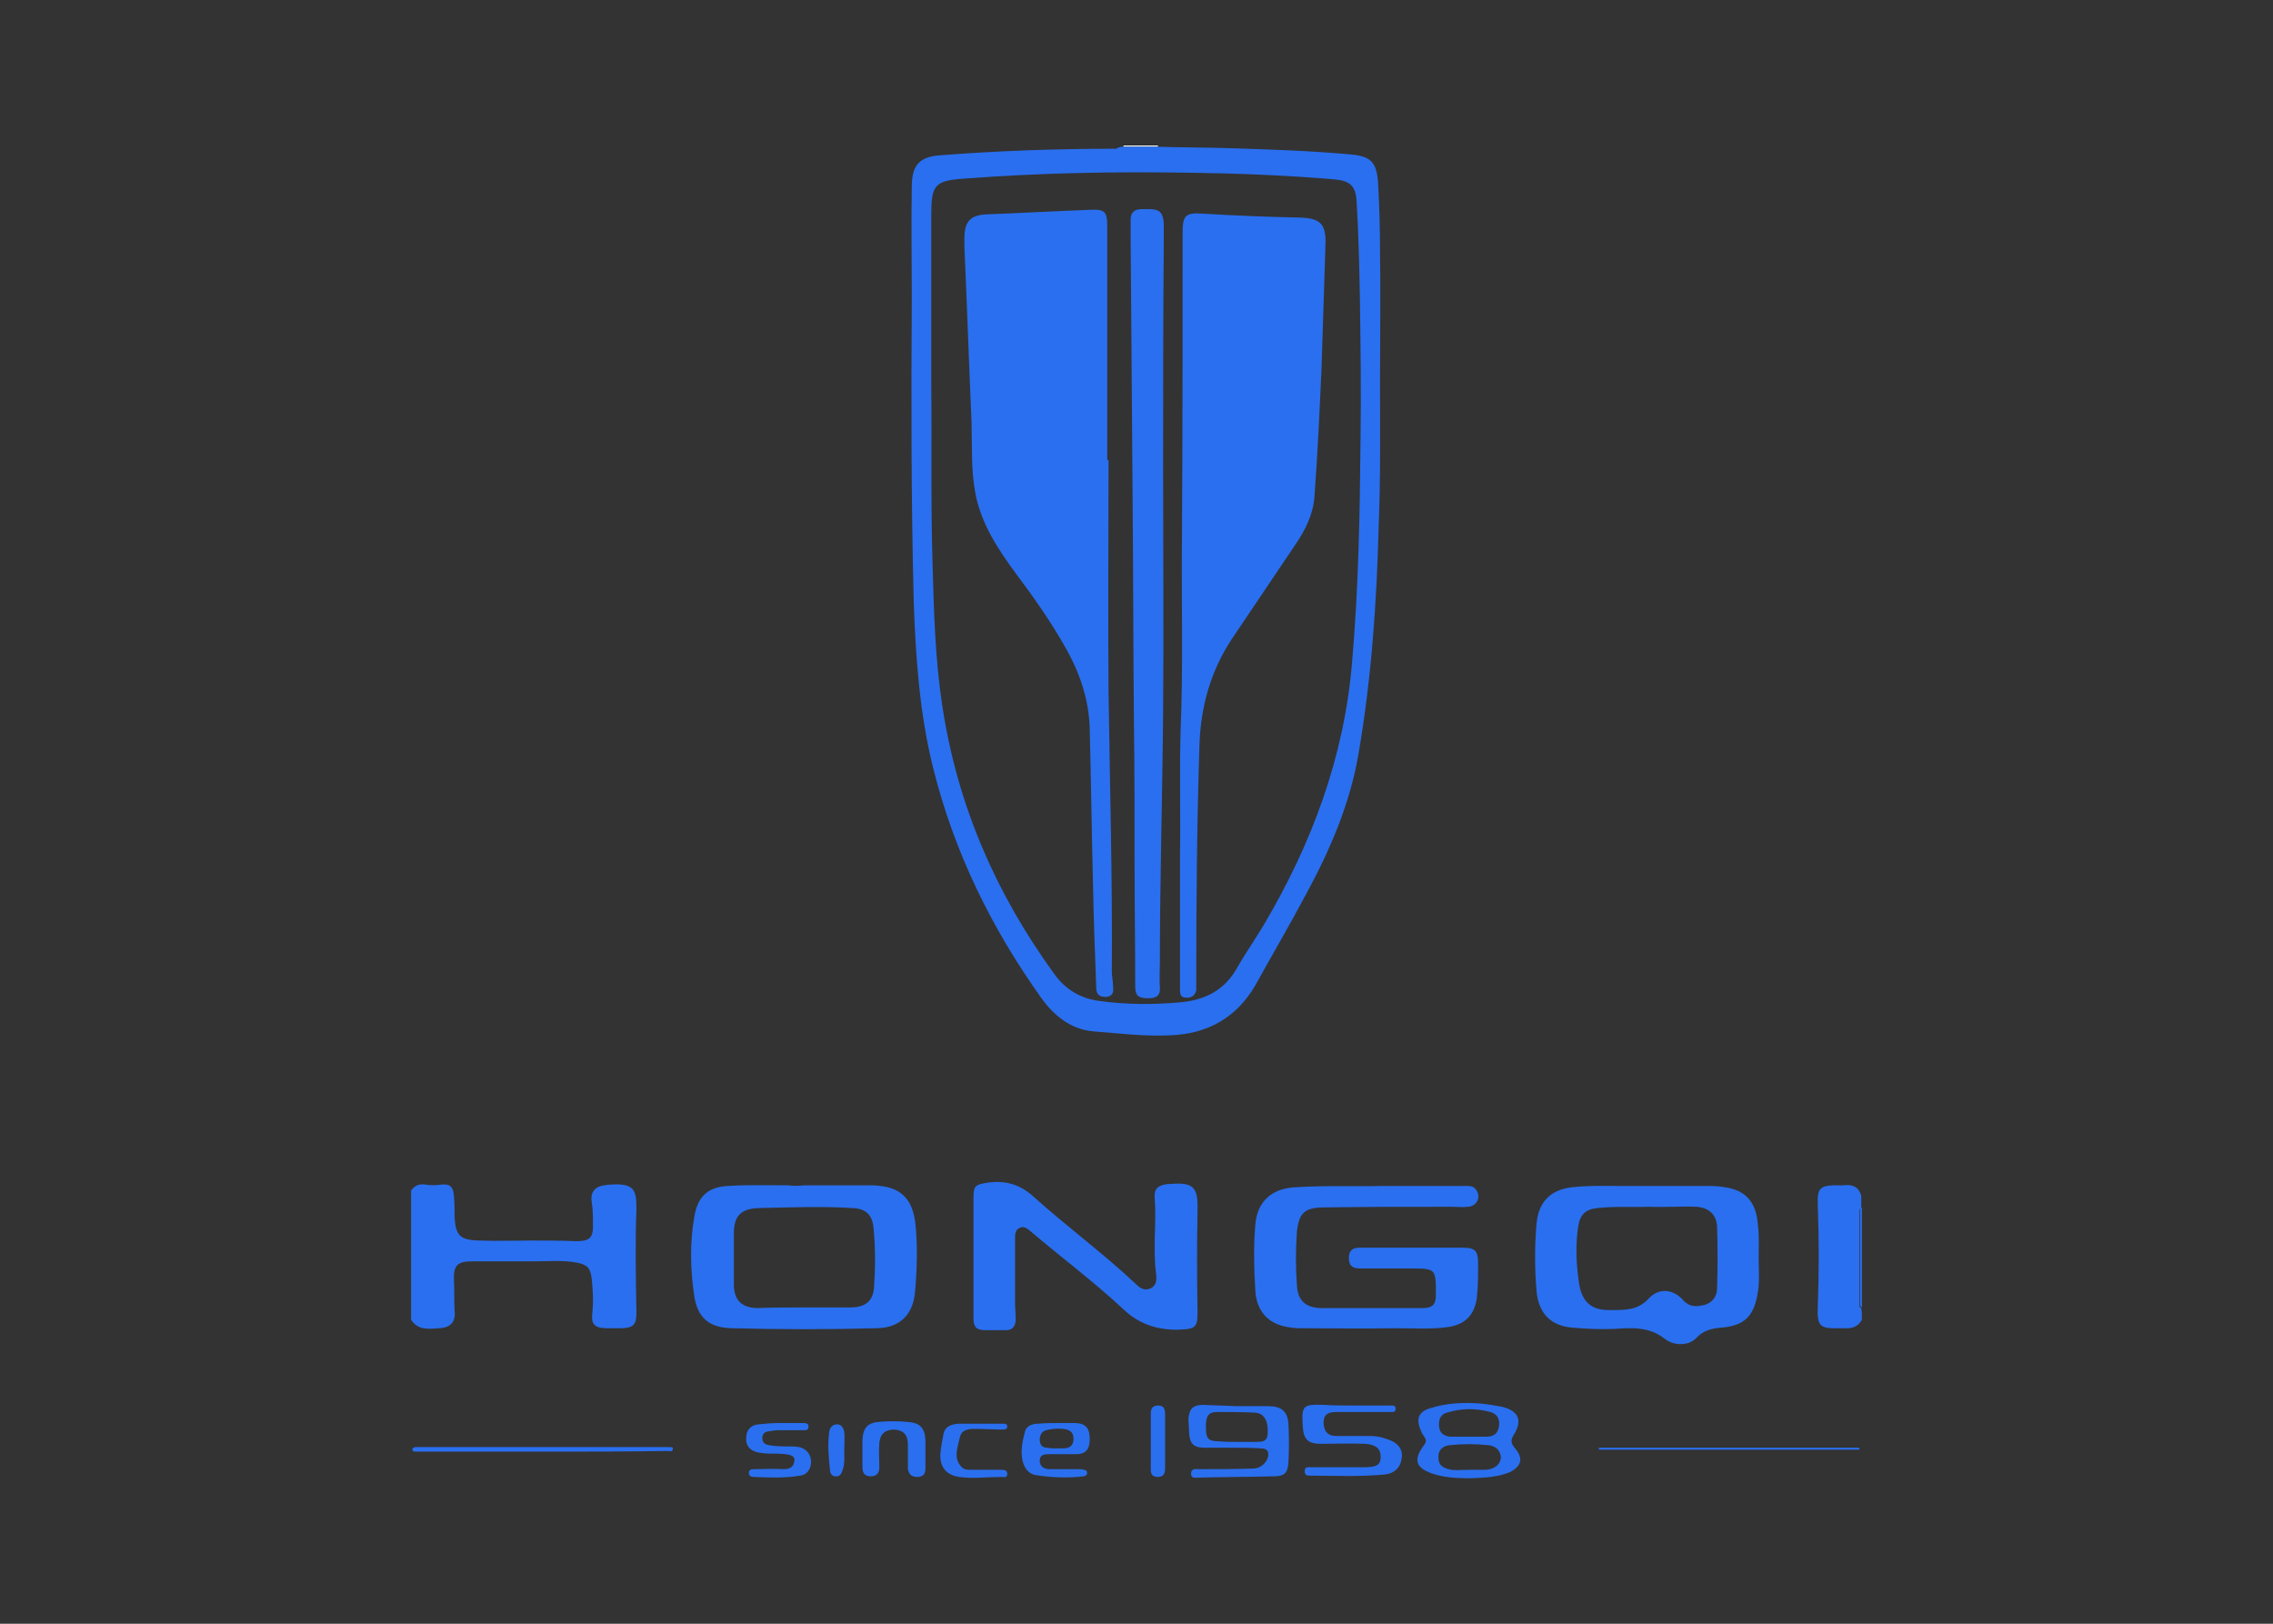 <?xml version="1.0" encoding="utf-8"?>
<!-- Generator: Adobe Illustrator 27.9.0, SVG Export Plug-In . SVG Version: 6.00 Build 0)  -->
<svg version="1.1" id="Слой_1" xmlns="http://www.w3.org/2000/svg" xmlns:xlink="http://www.w3.org/1999/xlink" x="0px" y="0px"
	 viewBox="0 0 350 250" style="enable-background:new 0 0 350 250;" xml:space="preserve">
<rect x="0" y="0" width="350" height="250" fill="#333333" stroke="none"/>
<style type="text/css">
	.st0{fill:#2A6FEF;}
	.st1{fill:#FAFBFD;}
</style>
<g>
	<path class="st0" d="M63.3,183.3c0.6-0.8,1.3-1.1,2.3-0.9c0.7,0.1,1.5,0.1,2.2,0c1.5-0.2,2,0.3,2.1,1.8c0.1,1.1,0.1,2.2,0.1,3.3
		c0.2,2.8,0.9,3.4,3.7,3.5c2.7,0.1,5.4,0,8.1,0c2.3,0,4.6,0,6.9,0.1c2.1,0,2.7-0.5,2.6-2.7c0-1.1,0-2.3-0.2-3.4
		c-0.2-1.4,0.5-2.3,1.9-2.5c0.3,0,0.5-0.1,0.8-0.1c3.9-0.3,4.2,0.8,4.2,3.7c-0.2,5.3-0.1,10.7,0,16c0,1.9-0.5,2.4-2.5,2.4
		c-0.7,0-1.4,0-2.1,0c-1.8,0-2.4-0.6-2.2-2.3c0.2-1.8,0.1-3.6-0.1-5.4c-0.2-1.6-0.7-2.1-2.3-2.4c-2.1-0.4-4.3-0.2-6.5-0.2
		c-3.2,0-6.4,0-9.5,0c-2.4,0-3,0.6-2.9,3c0.1,1.5,0,3.1,0.1,4.6c0.2,1.7-0.6,2.6-2.3,2.7c-1.6,0.1-3.3,0.4-4.4-1.3
		C63.3,196.6,63.3,189.9,63.3,183.3z"/>
	<path class="st0" d="M286.7,203.2c-0.6,1.1-1.6,1.4-2.8,1.3c-0.3,0-0.5,0-0.8,0c-2.9,0.1-3.3-0.4-3.2-3.2c0.2-5.3,0.2-10.6,0-15.9
		c-0.1-2.4,0.4-2.9,2.7-2.9c0.4,0,0.8,0,1.2,0c1.4-0.2,2.4,0.2,2.8,1.6c0,0.6,0,1.2,0,1.9c-0.4,0.2-0.3,0.5-0.3,0.8
		c0,4.6,0,9.2,0,13.8c0,0.3-0.1,0.6,0.3,0.8C286.7,202,286.7,202.6,286.7,203.2z"/>
	<path class="st0" d="M286.7,201.3c-0.4-0.2-0.3-0.5-0.3-0.8c0-4.6,0-9.2,0-13.8c0-0.3-0.1-0.6,0.3-0.8
		C286.7,191.1,286.7,196.2,286.7,201.3z"/>
	<path class="st1" d="M178.3,22.4c0,0.1,0,0.1,0,0.2c-1.8,0-3.5,0-5.3,0c0-0.1,0-0.1,0-0.2C174.8,22.4,176.5,22.4,178.3,22.4z"/>
	<path class="st0" d="M173,22.6c1.8,0,3.5,0,5.3,0c3.5,0.1,7,0.1,10.5,0.2c6.5,0.2,13,0.4,19.4,1c2.9,0.3,3.8,1.2,4,4.4
		c0.2,3.5,0.3,7,0.3,10.5c0.1,6.5,0,13.1,0,19.6c0,7.5,0.1,15-0.2,22.5c-0.3,11.8-1.1,23.5-3.1,35.2c-1.3,7.7-4.4,14.9-8.1,21.7
		c-2.5,4.7-5.2,9.3-7.8,14c-2.9,5-7.4,7.5-13.1,7.7c-3.9,0.2-7.9-0.3-11.8-0.6c-3.5-0.3-6.1-2.4-8.1-5.2
		c-7.7-10.8-13.4-22.5-16.6-35.3c-2.1-8.4-2.7-17-3-25.6c-0.4-15.6-0.4-31.3-0.3-46.9c0-5.7-0.1-11.4,0-17.1c0-3.3,1.2-4.6,4.5-4.8
		c9-0.7,18-1,27-1C172.3,22.6,172.7,22.6,173,22.6z M143.4,59.7c0.1,8-0.1,17.6,0.2,27.2c0.2,7.3,0.4,14.6,1.5,21.8
		c2.3,15.2,8.2,28.8,17.2,41.2c1.7,2.4,4,3.8,6.9,4.2c4.3,0.6,8.5,0.6,12.8,0.2c3.7-0.4,6.6-1.9,8.5-5.3c1.3-2.3,2.8-4.4,4.1-6.6
		c7.4-12.5,12.4-25.9,13.6-40.5c1-11.5,1.2-23,1.3-34.5c0.1-7.2,0-14.4-0.1-21.6c-0.1-4.9-0.2-9.7-0.5-14.6c-0.1-2.6-1-3.4-3.6-3.6
		c-7.2-0.6-14.4-0.9-21.7-1c-11.7-0.2-23.4,0-35.1,0.9c-4.6,0.3-5.1,1-5.1,5.6C143.4,41.5,143.4,49.8,143.4,59.7z"/>
	<path class="st0" d="M270.8,193.6c0,1.9,0.2,3.9-0.2,5.8c-0.6,3.3-2.1,4.7-5.4,5c-1.5,0.1-2.9,0.4-4,1.6c-1.1,1.2-3.4,1.3-4.9,0.1
		c-2.3-1.8-4.9-1.7-7.6-1.5c-2.3,0.1-4.5,0-6.7-0.2c-3.3-0.3-5.1-2.3-5.4-5.6c-0.3-3.5-0.3-7,0-10.4c0.3-3.3,2.1-5.2,5.4-5.6
		c2.7-0.3,5.5-0.2,8.2-0.2c4.4,0,8.7,0,13.1,0c1,0,1.9,0.1,2.9,0.3c2.8,0.6,4.3,2.4,4.5,5.9C270.9,190.4,270.8,192,270.8,193.6z
		 M253.9,185.8c-2.6,0.1-5.3-0.1-7.9,0.2c-1.9,0.2-2.7,1-3,2.9c-0.4,2.8-0.3,5.6,0.1,8.4c0.4,3.1,1.9,4.5,4.9,4.4
		c2.1,0,4.2,0.1,5.9-1.8c1.6-1.7,3.8-1.4,5.3,0.3c1,1.1,2.1,1,3.3,0.7c1.3-0.4,1.9-1.4,1.9-2.6c0.1-3.1,0.1-6.3,0-9.4
		c-0.1-1.9-1.2-2.9-3.1-3.1C258.8,185.7,256.3,185.9,253.9,185.8z"/>
	<path class="st0" d="M212.5,182.6c4.9,0,8.9,0,12.9,0c0.7,0,1.5-0.1,1.9,0.6c0.8,1.1,0.1,2.5-1.2,2.6c-0.9,0.1-1.8,0-2.6,0
		c-6.5,0-13,0-19.5,0.1c-3.1,0-4,0.8-4.3,3.8c-0.2,2.7-0.2,5.4,0,8.1c0.1,2.5,1.4,3.6,3.9,3.6c5.1,0,10.3,0,15.4,0
		c1.6,0,2.1-0.5,2.1-2.1c0-4,0-4-4-4c-2.5,0-5,0-7.6,0c-1.1,0-1.8-0.3-1.8-1.6c0-1.2,0.6-1.6,1.7-1.6c5.3,0,10.5,0,15.8,0
		c2,0,2.4,0.5,2.4,2.5c0,1.8,0,3.5-0.2,5.3c-0.4,2.6-1.8,4-4.3,4.4c-2.7,0.4-5.5,0.2-8.2,0.2c-4.9,0.1-9.8,0-14.7,0
		c-0.8,0-1.7-0.1-2.5-0.3c-2.6-0.6-4.2-2.5-4.4-5.4c-0.2-3.4-0.3-6.9,0-10.3c0.3-3.5,2.5-5.5,6.1-5.7
		C203.9,182.5,208.6,182.7,212.5,182.6z"/>
	<path class="st0" d="M149.9,193.4c0-3,0-5.9,0-8.9c0-1.9,0.2-2.1,2.1-2.4c2.7-0.4,5,0.2,7.1,2.1c5.1,4.6,10.7,8.7,15.7,13.4
		c0.6,0.6,1.3,1.2,2.3,0.8c1.1-0.5,1-1.5,0.9-2.4c-0.5-3.9,0.1-7.8-0.2-11.6c-0.1-1.4,0.5-1.9,2-2.1c0.1,0,0.2,0,0.3,0
		c3.6-0.3,4.4,0.4,4.3,4c-0.1,5.3-0.1,10.5,0,15.8c0,2.1-0.3,2.5-2.4,2.6c-3.4,0.2-6.5-0.7-9-3.1c-4.6-4.3-9.6-8-14.4-12.1
		c-0.5-0.4-1-0.8-1.7-0.4c-0.5,0.3-0.6,0.8-0.6,1.4c0,3.3,0,6.7,0,10.1c0,0.8,0.1,1.7,0.1,2.5c0,1.2-0.6,1.8-1.8,1.7
		c-0.9,0-1.8,0-2.8,0c-1.4,0-1.9-0.4-1.9-1.8C149.9,199.8,149.9,196.6,149.9,193.4C149.9,193.4,149.9,193.4,149.9,193.4z"/>
	<path class="st0" d="M123.8,182.5c3.5,0,7,0,10.5,0c4.4,0.1,6.3,2,6.7,6.3c0.3,3.4,0.2,6.7-0.1,10.1c-0.3,3.5-2.3,5.5-5.8,5.6
		c-7.5,0.2-15,0.2-22.5,0c-3.4-0.1-5.2-1.6-5.7-5c-0.6-4-0.7-8.1,0-12.1c0.5-3.1,2-4.6,5.1-4.8c3.1-0.2,6.3-0.1,9.4-0.1
		C122.2,182.6,123,182.6,123.8,182.5C123.8,182.5,123.8,182.5,123.8,182.5z M123.8,201.3c2.4,0,4.8,0,7.1,0c2.4,0,3.6-1,3.7-3.3
		c0.2-3,0.2-6-0.1-9c-0.2-2-1.2-2.9-3.2-3c-4.8-0.3-9.7-0.1-14.5,0c-2.7,0.1-3.8,1.2-3.8,3.9c0,2.6,0,5.2,0,7.8
		c0,2.4,1.1,3.6,3.5,3.7C119.1,201.3,121.5,201.3,123.8,201.3z"/>
	<path class="st0" d="M226.5,227.6c-2.2,0-4.1-0.1-5.9-0.7c-2.6-0.9-3-2.1-1.4-4.3c0.4-0.5,0.5-0.9,0.1-1.4
		c-0.2-0.3-0.4-0.6-0.5-0.9c-0.8-1.8-0.4-3,1.5-3.5c2.5-0.8,5.1-0.9,7.7-0.7c1.1,0.1,2.2,0.3,3.3,0.5c2.5,0.6,3.2,2.1,1.8,4.3
		c-0.5,0.8-0.5,1.3,0.2,2.1c1.3,1.5,1,2.8-0.9,3.7C230.4,227.5,228.3,227.5,226.5,227.6z M226.1,221.2c0.9,0,1.8,0,2.8,0
		c1,0,1.7-0.4,1.9-1.5c0.2-1.1-0.2-2-1.3-2.3c-2.2-0.6-4.5-0.6-6.7,0.1c-1.1,0.3-1.3,1.2-1.2,2.2c0.1,1,0.8,1.4,1.7,1.5
		C224.2,221.2,225.1,221.2,226.1,221.2z M226.1,226.3C226.1,226.3,226.1,226.3,226.1,226.3c0.8,0,1.6,0,2.4,0c0.1,0,0.2,0,0.3,0
		c1.3-0.1,2.2-0.8,2.3-1.8c0-1.1-0.7-1.9-2-2c-1.9-0.2-3.9-0.2-5.8,0c-1.2,0.1-1.9,0.8-1.8,2c0,1.2,0.9,1.6,2,1.8
		C224.2,226.4,225.1,226.3,226.1,226.3z"/>
	<path class="st0" d="M190.3,216.5c1.7,0,3.4,0,5,0c2,0,3,0.8,3.1,2.8c0.1,1.9,0.1,3.9,0,5.8c-0.1,1.7-0.6,2.2-2.3,2.2
		c-3.8,0.1-7.7,0.1-11.5,0.2c-0.5,0-1.2,0.2-1.2-0.6c0-0.9,0.8-0.7,1.3-0.7c2.8,0,5.6,0,8.3-0.1c1.2,0,2.3-1.1,2.3-2.2
		c0-0.8-0.7-0.9-1.2-0.9c-1.5-0.1-3.1-0.1-4.6-0.1c-1.3,0-2.6,0-4,0c-1.7,0-2.3-0.6-2.4-2.3c0-0.7-0.1-1.4-0.1-2.1
		c0.1-1.6,0.7-2.2,2.3-2.2C187,216.4,188.6,216.4,190.3,216.5C190.3,216.5,190.3,216.5,190.3,216.5z M190.6,222
		C190.6,222,190.6,222,190.6,222c0.9,0,1.8,0,2.6,0c1,0,2,0.1,2-1.4c0.1-1.9-0.6-3-1.9-3.1c-2-0.1-4-0.1-5.9-0.1
		c-1.4,0-1.8,0.7-1.7,2.7c0,1.4,0.5,1.8,1.8,1.8C188.6,222,189.6,222,190.6,222z"/>
	<path class="st0" d="M208.2,216.4c1.9,0,3.9,0,5.8,0c0.4,0,0.9-0.1,0.9,0.5c0,0.6-0.5,0.5-0.9,0.5c-2.7,0-5.5,0-8.2,0
		c-1.1,0-1.9,0.2-2,1.5c0,1.4,0.6,2.2,2,2.2c1.8,0,3.5,0,5.3,0c1.1,0,2.1,0.3,3.1,0.7c1.3,0.6,1.9,1.6,1.6,2.9
		c-0.2,1.3-1.1,2.1-2.4,2.3c-3.9,0.4-7.8,0.2-11.6,0.2c-0.5,0-0.9,0-0.9-0.7c0-0.7,0.5-0.6,0.9-0.6c2.8,0,5.6,0,8.4,0
		c1.8,0,2.4-0.4,2.4-1.6c0-1.2-0.7-1.9-2.4-2c-2.3-0.1-4.5,0-6.8,0c-2,0-2.7-0.7-2.8-2.7c-0.2-3.2,0-3.4,3.2-3.3
		C205.3,216.4,206.7,216.4,208.2,216.4C208.2,216.4,208.2,216.4,208.2,216.4z"/>
	<path class="st0" d="M163.1,219.1c0.9,0,1.8,0,2.6,0c1.5,0.1,2.1,0.8,2.1,2.5c0,1.6-0.7,2.3-2.1,2.3c-1.4,0-2.7,0-4.1,0
		c-0.7,0-1.5,0-1.5,1c0,0.9,0.7,1.3,1.5,1.3c1.5,0,2.9,0,4.4,0c0.3,0,0.6,0,0.9,0.1c0.3,0,0.5,0.2,0.5,0.5c0,0.3-0.2,0.4-0.5,0.5
		c-2.5,0.3-5,0.2-7.5-0.2c-1-0.2-1.6-1-1.9-2c-0.4-1.5-0.1-3.1,0.3-4.6c0.2-1,1.2-1.3,2.1-1.3C161,219.1,162,219.1,163.1,219.1
		C163.1,219.1,163.1,219.1,163.1,219.1z M162.6,223C162.6,223,162.6,223,162.6,223c0.4,0,0.7,0,1.1,0c1,0,1.6-0.4,1.6-1.5
		c0-1.1-0.7-1.4-1.6-1.5c-0.9-0.1-1.8,0-2.6,0.2c-0.8,0.2-1,0.9-1,1.6c0.1,0.8,0.5,1.1,1.2,1.1C161.7,223,162.1,223,162.6,223z"/>
	<path class="st0" d="M142.5,223.9c0,0.7,0,1.5,0,2.2c0,0.9-0.4,1.3-1.3,1.3c-0.8,0-1.3-0.4-1.4-1.3c0-1.2,0-2.5,0-3.7
		c0-1.5-0.7-2.2-2.1-2.3c-1.4,0-2.2,0.7-2.3,2.1c-0.1,1.2,0,2.5,0,3.7c0,0.9-0.4,1.4-1.3,1.4c-1,0-1.3-0.5-1.3-1.5
		c0-1.4,0-2.7,0-4.1c0.1-1.9,0.8-2.7,2.8-2.8c1.3-0.1,2.6-0.1,3.8,0c2.3,0.1,3.1,0.9,3.1,3.2C142.5,222.8,142.5,223.4,142.5,223.9z"
		/>
	<path class="st0" d="M119.8,219.1c1.5,0,2.6,0,3.8,0c0.4,0,0.9,0,0.9,0.5c0,0.7-0.5,0.6-0.9,0.6c-1.2,0-2.4,0-3.6,0
		c-0.6,0-1.2,0.1-1.8,0.2c-0.6,0.1-0.9,0.6-0.8,1.2c0.1,0.6,0.4,0.8,1,0.9c1,0.2,2.1,0.2,3.2,0.2c0.6,0,1.2,0,1.8,0.2
		c1,0.4,1.5,1.2,1.5,2.3c-0.1,1.1-0.7,1.9-1.7,2c-2.4,0.4-4.7,0.3-7.1,0.2c-0.4,0-0.8-0.1-0.8-0.7c0.1-0.5,0.5-0.5,0.9-0.5
		c1.5,0,3-0.1,4.5,0c1,0,1.5-0.4,1.6-1.2c0.2-0.9-0.7-1-1.3-1.1c-0.9-0.1-1.8-0.1-2.6-0.1c-0.6,0-1.2-0.1-1.8-0.2
		c-1.1-0.3-1.8-1-1.7-2.2c0-1.2,0.7-2,1.9-2.1C117.7,219.2,119,219.1,119.8,219.1z"/>
	<path class="st0" d="M151,219.2c1.1,0,2.3,0,3.4,0c0.3,0,0.7,0,0.7,0.4c0,0.5-0.4,0.5-0.8,0.5c-1.3,0-2.6-0.1-4-0.1
		c-1,0-2.2,0-2.5,1.3c-0.3,1.5-1.1,3.2,0.3,4.6c0.3,0.3,0.7,0.4,1.2,0.4c1.6,0,3.2,0,4.8,0c0.4,0,1,0,1,0.6c0,0.7-0.5,0.5-0.9,0.5
		c-2.2,0-4.3,0.3-6.5,0c-2-0.3-3-1.5-2.9-3.6c0.1-1,0.3-2.1,0.5-3.1c0.3-1.2,1.3-1.4,2.3-1.5C148.8,219.2,149.9,219.2,151,219.2z"/>
	<path class="st0" d="M83.7,223.5c-6.2,0-12.4,0-18.7,0c-0.4,0-0.7,0-1.1,0c-0.2,0-0.4-0.1-0.4-0.3c0-0.3,0.2-0.3,0.4-0.4
		c0.3,0,0.5,0,0.8,0c12.6,0,25.1,0,37.7,0c0.1,0,0.3,0,0.4,0c0.3,0.1,0.9-0.2,0.8,0.3c0,0.5-0.6,0.3-0.9,0.3
		C96.5,223.5,90.1,223.5,83.7,223.5z"/>
	<path class="st0" d="M179.4,222c0,1.4,0,2.8,0,4.2c0,0.7-0.3,1.2-1.1,1.2c-0.8,0-1.1-0.4-1.1-1.1c0-2.9,0-5.8,0-8.7
		c0-0.7,0.3-1.2,1.1-1.2c0.9,0,1.1,0.5,1.1,1.3C179.4,219.1,179.4,220.6,179.4,222z"/>
	<path class="st0" d="M246.2,222.9c13.4,0,26.8,0,40.1,0c0,0.1,0,0.2,0,0.3c-13.4,0-26.8,0-40.1,0
		C246.2,223.1,246.2,223,246.2,222.9z"/>
	<path class="st0" d="M130,223.4c0,0.7,0.1,1.8-0.2,2.8c-0.2,0.5-0.3,1.1-1,1.1c-0.7,0.1-1-0.5-1-1c-0.2-2-0.4-3.9-0.1-5.9
		c0.1-0.6,0.5-1.1,1.2-1.1c0.7,0,1,0.6,1.1,1.2C130.1,221.3,130,222.2,130,223.4z"/>
	<path class="st0" d="M170.7,70.8c0,12-0.1,23.9,0,35.9c0.2,14.3,0.6,28.5,0.5,42.8c0,0.8,0.2,1.7,0.2,2.5c0.1,0.8-0.1,1.4-1.1,1.5
		c-1,0-1.5-0.4-1.5-1.4c-0.2-5.3-0.4-10.7-0.5-16c-0.2-7.9-0.3-15.9-0.5-23.8c-0.1-4.5-1.5-8.7-3.8-12.7c-2.2-3.9-4.8-7.6-7.5-11.2
		c-2.8-3.8-5.4-7.7-6.3-12.4c-0.7-3.6-0.5-7.3-0.6-11c-0.4-9-0.7-18-1.1-27c0-0.4,0-0.9,0-1.3c0-2.6,0.9-3.6,3.5-3.7
		c5.3-0.2,10.6-0.5,15.9-0.7c2.2-0.1,2.6,0.3,2.6,2.5c0,12,0,24,0,36.1C170.7,70.8,170.7,70.8,170.7,70.8z"/>
	<path class="st0" d="M181.7,131.7c0.1-6.5-0.1-13,0.1-19.5c0.4-9.8,0.1-19.6,0.2-29.4c0.1-15.7,0.1-31.4,0.1-47
		c0-2.7,0.5-3.1,3.2-2.9c5,0.3,10,0.5,14.9,0.6c3.1,0.1,4,1,3.9,4.1c-0.2,6.3-0.4,12.6-0.6,18.9c-0.3,6.7-0.6,13.3-1.1,20
		c-0.2,2.7-1.4,5.1-2.9,7.3c-3.3,4.9-6.6,9.8-9.9,14.7c-3.2,4.9-4.7,10.3-4.9,16.1c-0.4,12.3-0.5,24.6-0.5,37c0,0.3,0,0.6,0,0.9
		c-0.2,0.8-0.8,1.2-1.6,1.1c-0.9,0-0.9-0.7-0.9-1.3C181.7,145.4,181.7,138.6,181.7,131.7z"/>
	<path class="st0" d="M179.1,72.3c0,12.4,0.1,24.8,0,37.2c-0.1,12.9-0.5,25.8-0.5,38.7c0,1.2-0.1,2.5,0,3.7c0.1,1.3-0.4,1.8-1.8,1.8
		c-1.5,0-2-0.4-2-1.8c0-6.6-0.1-13.2-0.1-19.7c0-7.1,0-14.1-0.1-21.2c-0.1-11.4-0.1-22.9-0.2-34.3c-0.1-13.3-0.2-26.7-0.3-40
		c0-1,0-1.9,0-2.9c0-1.1,0.6-1.6,1.7-1.6c0.4,0,0.8,0,1.2,0c1.6,0,2.1,0.6,2.2,2.2c0,1,0,1.9,0,2.9
		C179.1,48.9,179.1,60.6,179.1,72.3C179.1,72.3,179.1,72.3,179.1,72.3z"/>
</g>
</svg>
